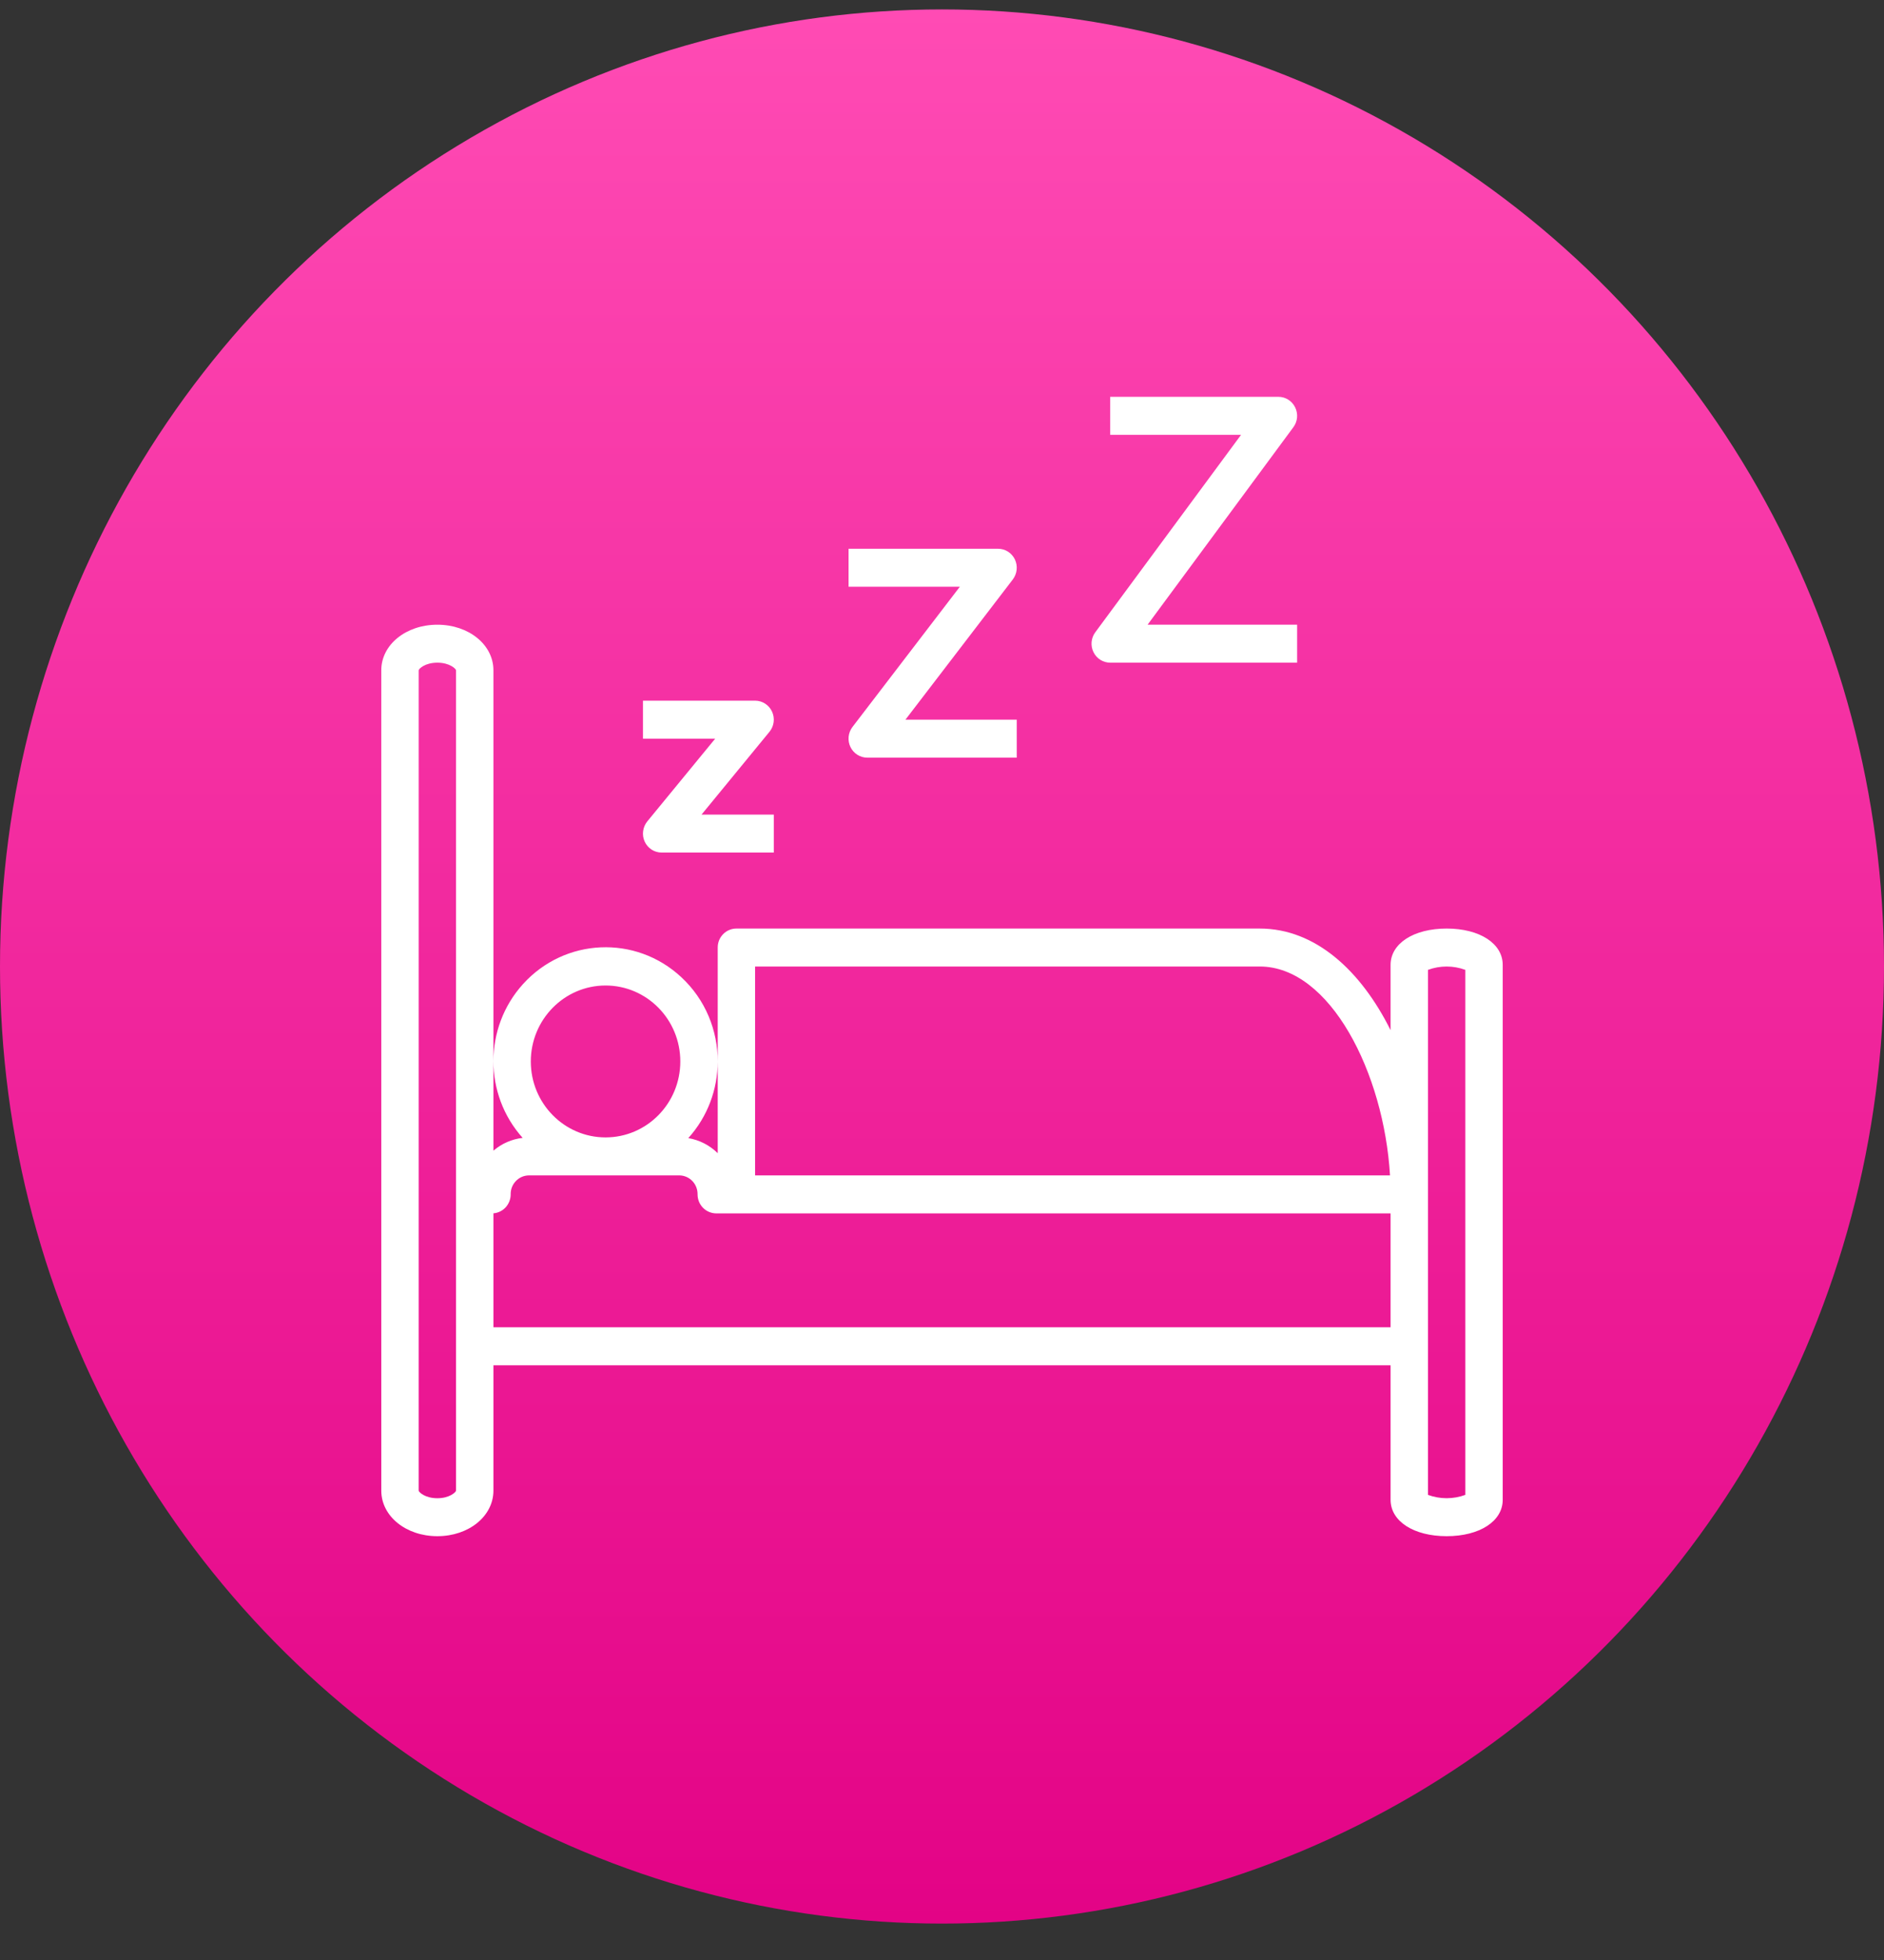 <svg xmlns="http://www.w3.org/2000/svg" fill="none" viewBox="0 0 50 52" height="52" width="50">
<rect x="0" y="0" width="50" height="52" fill="#333333" stroke="none"/>
<ellipse fill="url(#paint0_linear_125_241)" ry="25.392" rx="25" cy="25.642" cx="25"></ellipse>
<path fill="white" d="M38.393 24.635C37.517 24.635 36.905 25.031 36.905 25.599V27.331C36.119 25.755 34.911 24.635 33.432 24.635H19.544C19.479 24.635 19.414 24.648 19.354 24.673C19.294 24.698 19.239 24.735 19.193 24.782C19.147 24.829 19.11 24.884 19.085 24.945C19.06 25.006 19.048 25.072 19.048 25.138V28.165C19.05 27.343 18.725 26.523 18.081 25.925C16.869 24.797 14.986 24.881 13.876 26.113C12.837 27.266 12.835 29.034 13.871 30.189C13.585 30.221 13.315 30.339 13.095 30.528V17.783C13.095 17.105 12.442 16.574 11.607 16.574C10.773 16.574 10.119 17.105 10.119 17.783V39.547C10.119 40.225 10.773 40.756 11.607 40.756C12.442 40.756 13.095 40.225 13.095 39.547V36.222H36.905V39.791C36.905 40.359 37.517 40.756 38.393 40.756C39.269 40.756 39.881 40.359 39.881 39.791V25.599C39.881 25.031 39.269 24.635 38.393 24.635ZM12.103 39.547C12.098 39.589 11.931 39.749 11.607 39.749C11.282 39.749 11.116 39.589 11.111 39.547V17.783C11.116 17.741 11.282 17.581 11.607 17.581C11.931 17.581 12.098 17.741 12.103 17.783V39.547ZM20.04 25.642H33.432C35.303 25.642 36.729 28.471 36.89 31.184H20.04V25.642ZM19.048 28.166V30.595C18.834 30.384 18.561 30.244 18.267 30.195C18.787 29.618 19.045 28.892 19.048 28.166ZM16.071 26.146C17.167 26.146 18.055 27.048 18.055 28.161C18.055 29.274 17.167 30.176 16.071 30.176C14.976 30.176 14.087 29.274 14.087 28.161C14.088 27.049 14.976 26.147 16.071 26.146ZM36.905 35.214H13.095V32.19C13.22 32.18 13.336 32.123 13.421 32.03C13.505 31.937 13.553 31.815 13.553 31.688C13.55 31.557 13.599 31.43 13.689 31.336C13.778 31.241 13.901 31.187 14.03 31.184H18.036C18.165 31.187 18.287 31.241 18.377 31.336C18.466 31.43 18.515 31.557 18.513 31.688C18.513 31.754 18.526 31.819 18.55 31.881C18.575 31.942 18.612 31.997 18.658 32.044C18.704 32.091 18.759 32.128 18.819 32.153C18.879 32.178 18.944 32.192 19.009 32.192H36.905V35.214ZM38.889 39.66C38.568 39.778 38.217 39.778 37.897 39.66V25.731C38.217 25.613 38.568 25.613 38.889 25.731V39.66Z"></path>
<path fill="white" d="M18.618 21.612L20.421 19.415C20.481 19.342 20.52 19.252 20.532 19.157C20.544 19.062 20.529 18.966 20.489 18.879C20.449 18.792 20.385 18.719 20.306 18.668C20.226 18.616 20.134 18.589 20.04 18.589H17.064V19.597H18.981L17.178 21.793C17.118 21.867 17.08 21.956 17.068 22.051C17.055 22.146 17.07 22.243 17.11 22.329C17.15 22.416 17.214 22.489 17.293 22.541C17.373 22.592 17.465 22.619 17.559 22.619H20.536V21.612H18.618ZM24.03 19.093L26.88 15.372C26.936 15.297 26.972 15.208 26.981 15.114C26.991 15.02 26.974 14.926 26.934 14.841C26.893 14.756 26.829 14.685 26.751 14.635C26.672 14.585 26.581 14.559 26.488 14.559H22.52V15.566H25.474L22.624 19.287C22.567 19.362 22.532 19.451 22.522 19.545C22.513 19.639 22.529 19.733 22.57 19.818C22.611 19.903 22.674 19.974 22.753 20.024C22.832 20.074 22.923 20.101 23.016 20.101H26.984V19.093H24.03V19.093ZM30.456 16.574L34.325 11.334C34.381 11.259 34.414 11.171 34.423 11.077C34.431 10.984 34.413 10.89 34.372 10.807C34.331 10.723 34.268 10.653 34.189 10.603C34.111 10.554 34.021 10.528 33.929 10.528H29.464V11.536H32.937L29.068 16.775C29.012 16.85 28.979 16.939 28.97 17.032C28.962 17.125 28.979 17.219 29.021 17.303C29.062 17.387 29.125 17.457 29.203 17.506C29.282 17.555 29.372 17.581 29.464 17.581H34.425V16.574H30.456Z"></path>
<defs>
<linearGradient gradientUnits="userSpaceOnUse" y2="51.034" x2="25" y1="0.251" x1="25" id="paint0_linear_125_241">
<stop stop-color="#FF4BB4"></stop>
<stop stop-color="#E30386" offset="1"></stop>
</linearGradient>
</defs>
</svg>
